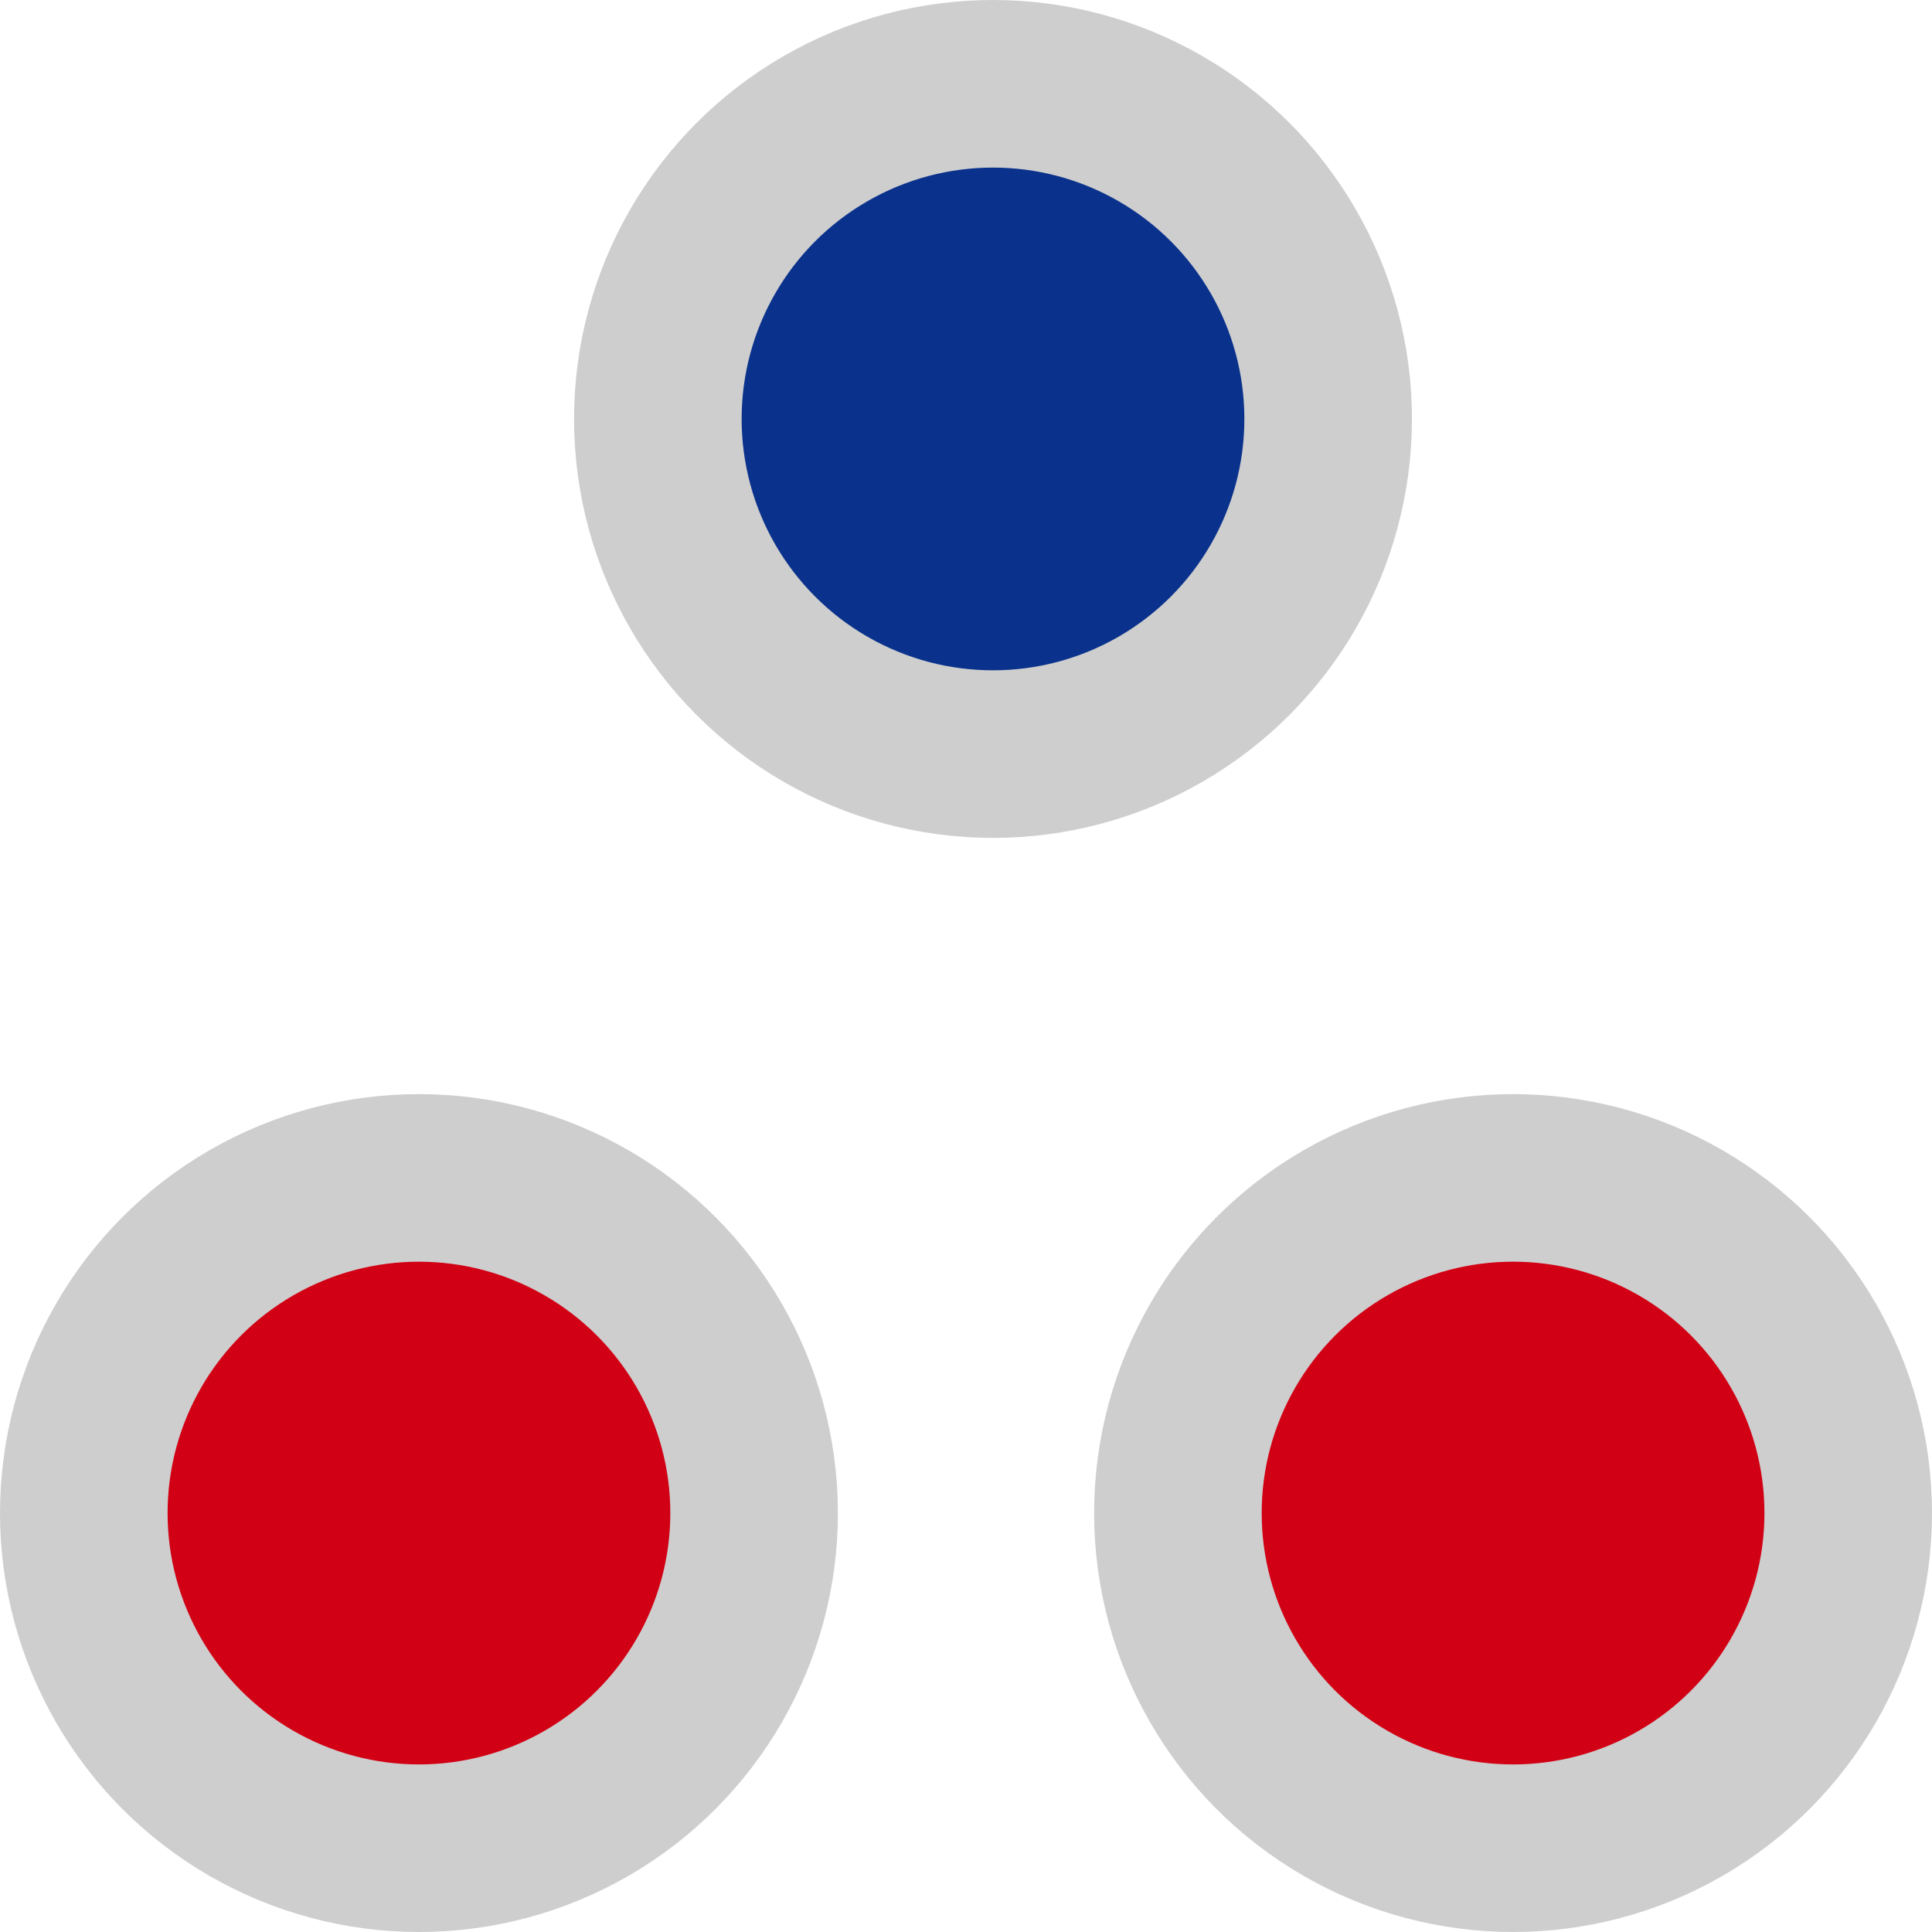<?xml version="1.0" encoding="UTF-8" standalone="no"?>
<svg
   width="500"
   height="500.003"
   version="1.1"
   id="svg8"
   sodipodi:docname="favicon3.svg"
   inkscape:version="1.1.2 (0a00cf5339, 2022-02-04)"
   inkscape:export-filename="/home/henri/favicon.png"
   inkscape:export-xdpi="36.689999"
   inkscape:export-ydpi="36.689999"
   xmlns:inkscape="http://www.inkscape.org/namespaces/inkscape"
   xmlns:sodipodi="http://sodipodi.sourceforge.net/DTD/sodipodi-0.dtd"
   xmlns:xlink="http://www.w3.org/1999/xlink"
   xmlns="http://www.w3.org/2000/svg"
   xmlns:svg="http://www.w3.org/2000/svg">
  <defs
     id="defs12">
    <color-profile
       name="_24P1W1"
       xlink:href="../../../../.local/share/icc/edid-47e09f4f4b22c2a709e629a2e7f1cf50.icc"
       id="color-profile899" />
    <path
       id="B"
       d="m 466.579,21.667 7.546,15.955 1.725,-0.862 13.475,25.442 0.108,-4.312 -12.782,-22.496 0.599,-0.466 -0.862,-0.97 -0.418,0.239 -0.013,-0.023 c 0,0 -0.862,-0.107 -0.97,0.216 z" />
    <path
       id="C"
       d="m 466.579,21.667 7.546,15.955 1.725,-0.862 -0.909,-2.442 z m 15.287,22.904 c -0.439,0.159 -1.091,0.417 -1.514,0.688 l 1.86,3.513 c 0.308,-0.229 0.904,-0.617 1.507,-0.692 0.047,-0.006 0.083,-0.024 0.112,-0.049 z" />
    <path
       id="D"
       d="m 476.389,33.957 -0.389,0.222 0.665,1.204 0.586,-0.456 z" />
    <path
       id="E"
       d="m 466.579,21.667 7.546,15.955 1.725,-0.862 -0.909,-2.442 z" />
    <path
       id="F"
       d="m 471.5,15.643 5.918,16.628 1.802,-0.686 -0.661,-2.521 z" />
    <path
       id="G"
       d="m 480.036,28.85 -0.409,0.182 0.542,1.264 0.629,-0.395 z" />
    <path
       id="H"
       d="m 482.779,36.234 c -0.521,0.143 -0.987,0.471 -1.345,0.781 l 1.432,3.511 c 0.43,-0.265 0.995,-0.505 1.505,-0.695 z" />
    <path
       id="I"
       d="m 471.5,15.643 5.918,16.628 1.802,-0.686 10.871,26.659 0.537,-4.28 -10.475,-23.659 0.643,-0.404 -0.761,-1.052 -0.44,0.196 -0.011,-0.024 c 0,0 -0.847,-0.193 -0.987,0.118 z" />
    <path
       id="J"
       d="m 531.908,13.848 c -1.863,0.819 -3.542,0.164 -3.542,0.164 0,0 -0.819,1.065 1.392,1.187 0,0 0.88,0.082 0.287,1.065" />
    <path
       id="K"
       d="m 534.529,11.944 c 0,0 -3.337,-2.723 -5.446,-2.559 -2.109,0.164 -2.211,0.123 -2.395,0.491 -0.184,0.368 -0.553,2.068 0.389,3.317 0.942,1.249 1.331,0.942 1.495,0.676 0.164,-0.266 1.495,-1.044 4.013,-0.471" />
    <path
       id="L"
       d="m 529.284,9.378 a 2.43,2.43 0 0 0 -0.201,0.007 c -2.109,0.164 -2.211,0.123 -2.396,0.491 -0.127,0.254 -0.341,1.138 -0.155,2.072 0.315,-0.302 0.964,-0.588 2.304,-0.516 2.662,0.143 4.218,1.229 4.218,1.229 l 0.263,0.188 1.211,-0.905 c 0,0 -3.132,-2.555 -5.245,-2.566 z" />
    <path
       id="M"
       d="m 511.016,41.954 c 0,0 2.949,6.765 2.486,15.496 l 17.809,-16.594 8.5,-7.69 -0.173,0.116 -1.099,-5.319 -0.52,-3.007 -1.388,0.347 v -1.735 l -0.231,-1.503 -1.214,-2.371 -0.983,-2.544 -0.231,-2.139 0.463,-2.544 -0.636,0.289 z" />
    <path
       id="N"
       d="m 563.748,43.227 c 0,0 1.735,1.735 1.966,5.666 l 0.173,6.649 c 0,0 -2.833,1.677 -5.493,0.983 0,0 0.463,-1.156 0.52,-2.775 0.057,-1.619 -0.058,-10.003 -0.058,-10.003 z" />
    <path
       id="O"
       d="m 562.13,43.747 -1.271,0.085 0.057,9.918 c -0.058,1.619 -0.52,2.776 -0.52,2.776 0.973,0.254 1.968,0.189 2.84,0.006 l 0.282,-7.638 c -0.058,-2.602 -1.388,-5.146 -1.388,-5.146 z" />
    <path
       id="P"
       d="m 584.629,114.809 c 0.532,-1.384 1.969,-1.703 1.969,-1.703 0,0 0.106,-0.106 -0.319,-1.118 -0.425,-1.012 -0.213,-1.756 -0.213,-1.756 0.16,-5.376 -0.373,-6.813 -0.373,-6.813 0.373,0 2.076,2.023 2.076,2.023 -0.053,-5.11 -7.611,-7.505 -7.611,-7.505 2.768,7.026 1.703,7.824 1.703,7.824 1.756,-0.745 1.969,-1.916 1.969,-1.916 0.319,1.916 0.053,5.642 0.053,5.642 0,0 0.106,1.756 -1.544,0.905 -1.65,-0.851 -8.303,-4.045 -8.303,-4.045 l -0.692,1.384 9.155,4.258 c 0,0 1.331,0.585 0.958,1.597 -0.373,1.012 -0.585,1.171 -0.585,1.171 z" />
    <path
       id="Q"
       d="m 583.884,109.486 c 0,0 0.266,-3.726 -0.053,-5.642 0,0 -0.213,1.171 -1.969,1.916 0,0 1.065,-0.798 -1.703,-7.824 0,0 7.558,2.395 7.611,7.505 0,0 -1.703,-2.023 -2.076,-2.023 0,0 0.532,1.437 0.373,6.813" />
    <path
       id="R"
       d="m 584.629,114.809 c 0.532,-1.384 1.969,-1.703 1.969,-1.703 0,0 0.106,-0.106 -0.319,-1.118 -0.425,-1.012 -0.213,-1.756 -0.213,-1.756 0.16,-5.376 -0.373,-6.813 -0.373,-6.813 0.373,0 2.076,2.023 2.076,2.023 -0.053,-5.11 -7.611,-7.505 -7.611,-7.505 2.768,7.026 1.703,7.824 1.703,7.824 1.756,-0.745 1.969,-1.916 1.969,-1.916 0.319,1.916 0.053,5.642 0.053,5.642 0,0 0.106,1.756 -1.544,0.905 -1.65,-0.851 -8.303,-4.045 -8.303,-4.045 l -0.692,1.384 9.155,4.258 c 0,0 1.331,0.585 0.958,1.597 -0.373,1.012 -0.585,1.171 -0.585,1.171" />
    <path
       id="S"
       d="m 570.684,104.471 a 1.63,1.63 0 0 0 -0.977,0.32 c -0.174,0.136 -0.322,0.344 -0.367,0.609 -0.045,0.265 0.01,0.576 0.184,0.938 0.36,0.75 1.077,1.025 1.664,1.104 0.587,0.079 1.084,-0.023 1.084,-0.023 l -0.088,-0.441 c 0,0 -0.434,0.085 -0.937,0.018 -0.503,-0.067 -1.038,-0.271 -1.316,-0.852 -0.146,-0.304 -0.172,-0.519 -0.146,-0.668 0.026,-0.149 0.095,-0.245 0.201,-0.328 0.211,-0.166 0.59,-0.225 0.699,-0.225 0.185,0 0.344,-0.029 0.645,0.121 0.301,0.15 0.73,0.497 1.303,1.277 l 0.363,-0.268 c -0.598,-0.816 -1.073,-1.216 -1.465,-1.412 -0.392,-0.196 -0.711,-0.17 -0.846,-0.17 z" />
    <path
       id="T"
       d="m 571.376,109.274 c 0,0 0.213,-3.513 2.448,-4.737 0,0 0.532,0.053 0.585,0.479 0.053,0.426 -2.076,4.152 -2.076,4.152 z" />
    <path
       id="U"
       d="m 571.629,108.879 c 0,0 0.177,-2.927 2.04,-3.947 0,0 0.443,0.044 0.488,0.399 0.045,0.355 -1.73,3.459 -1.73,3.459 z" />
    <path
       id="V"
       d="m 581.874,75.422 c 0,0 4.03,0.232 3.983,2.223 -0.047,1.991 -0.648,3.937 0.695,4.307 1.343,0.37 4.122,0.371 4.817,1.112 0.695,0.741 0.695,1.575 0.695,1.575 0,0 -3.474,-1.251 -5.002,-0.371 -1.528,0.88 -3.128,-0.509 -3.381,-0.973 -0.556,-1.019 -0.232,-3.011 -1.297,-3.381 -1.065,-0.37 -4.446,-0.417 -4.446,-0.417 z" />
    <path
       id="W"
       d="m 543.911,-1.2 -4.364,10.177 c 0,0 -1.269,-1.289 -2.296,0.048 l -1.024,1.333 m 7.668,-11.57 -8.424,7.188 c 0,0 1.607,0.829 0.635,2.207 l -0.969,1.373 1.089,0.802" />
    <path
       id="X"
       d="m 493.047,-199.533 h 7.427 v 2.665 h -7.427 z" />
    <path
       id="Y"
       d="m 493.545,-199.078 h 6.431 v 1.755 h -6.431 z" />
    <path
       id="Z"
       d="m 552.991,23.897 c 0,0 -5.495,-1.051 -6.834,-0.239 -1.339,0.812 2.342,0.86 3.058,0.621 l -1.386,1.386 c 0,0 -3.154,-0.765 -3.68,-3.727 -0.526,-2.962 1.577,-2.963 2.055,-2.915 0.478,0.048 3.25,0.478 6.786,4.874 z" />
    <path
       id="a"
       d="m 545.101,20.784 c -0.604,0.179 -1.059,0.604 -0.903,1.393 0,0 0.239,0.908 0.478,1.386 0.016,-0.031 0.043,-0.058 0.073,-0.084 0.181,0.283 0.387,0.534 0.606,0.753 l 0.539,-0.177 c -0.068,-0.105 -0.003,-0.235 0.264,-0.397 0.148,-0.09 0.349,-0.156 0.587,-0.204 0.998,-0.383 2.491,0.014 2.806,-0.035 l 1.673,0.096 c 0,0 -4.979,-3.07 -6.121,-2.731 z" />
    <path
       id="b"
       d="m 552.275,23.853 c -0.143,0.69 -0.301,1.596 -0.22,2.002 1.79,4.572 4.223,4.671 3.269,10.226 l 1.885,-0.053 c 0.203,-2.577 -0.203,-5.018 -0.678,-6.104 -0.237,-0.543 -0.763,-1.187 -1.339,-1.814 -0.576,-0.627 -1.204,-1.238 -1.645,-1.713 -0.882,-0.949 -0.271,-2.17 -0.271,-2.17 z" />
    <path
       id="c"
       d="m 551.106,23.414 c 0,0 -0.332,0.874 -0.332,2.1 0,0.613 0.083,1.314 0.332,2.037 0.249,0.723 0.46,1.44 0.633,2.233 0.347,1.587 0.542,3.486 0.588,6.38 l 2.998,-0.083 c 0.954,-5.555 -1.479,-5.654 -3.269,-10.226 -0.081,-0.406 0.077,-1.313 0.22,-2.002 z" />
    <path
       id="d"
       d="m 553.276,24.228 c 0,0 -0.61,1.221 0.271,2.17 l 1.645,1.712 c 0.576,0.627 1.102,1.272 1.339,1.814 0.475,1.085 0.882,3.527 0.678,6.104 m 0,0 -4.883,0.136 c -0.045,-2.894 -0.241,-4.793 -0.588,-6.38 a 19.6,19.6 0 0 0 -0.633,-2.233 6.26,6.26 0 0 1 -0.332,-2.037 c 0,-1.226 0.332,-2.1 0.332,-2.1 l 2.17,0.814" />
    <path
       id="e"
       d="m 548.427,80.397 -4.217,7.381 -16.666,1.24 -1.575,0.212 c 0,0 -2.434,5.738 -5.137,6.502 -2.703,0.764 -20.781,6.402 -20.781,6.402 l -0.556,-4.133 11.715,-3.78 c 0,0 3.437,-1.264 4.459,-2.604 1.022,-1.34 9.543,-9.5 9.543,-9.5 z" />
    <path
       id="f"
       d="m 540.471,63.209 c 0,0 0.684,0.648 1.533,-0.389 0.849,-1.037 3.332,-5.311 3.807,-6.089 0.475,-0.778 1.087,-1.425 0.281,-1.943 -0.806,-0.518 -1.936,0.13 -2.864,2.073 -0.928,1.943 -3.98,5.311 -2.756,6.348 z" />
    <path
       id="g"
       d="m 218.18,61.609 c -0.87,0 -2.104,1.868 -2.104,4.826 0,2.958 0.705,5.355 1.575,5.355 0.318,-0.002 0.628,-0.332 0.89,-0.945 h 46.514 l -0.199,-8.761 -46.052,0.712 c -0.298,-1.091 -0.186,-1.183 -0.624,-1.185 z" />
    <path
       id="h"
       d="m 263.025,62.156 c 0,0 -0.207,0.466 -0.277,0.758 m -0.727,-0.741 c 0,0 -0.207,0.466 -0.277,0.758 m -0.727,-0.741 c 0,0 -0.207,0.466 -0.277,0.758 m -0.727,-0.741 c 0,0 -0.207,0.466 -0.277,0.758 m -0.727,-0.741 c 0,0 -0.207,0.466 -0.277,0.758 m -0.727,-0.741 c 0,0 -0.207,0.466 -0.277,0.758 m -0.727,-0.741 c 0,0 -0.207,0.466 -0.277,0.758 m -0.727,-0.741 c 0,0 -0.207,0.466 -0.277,0.758 m -0.727,-0.741 c 0,0 -0.207,0.466 -0.277,0.758 m -0.727,-0.741 c 0,0 -0.207,0.466 -0.277,0.758 m -0.727,-0.741 c 0,0 -0.207,0.466 -0.277,0.758 m -0.727,-0.741 c 0,0 -0.207,0.466 -0.277,0.758 m -0.727,-0.741 c 0,0 -0.207,0.466 -0.277,0.758 m -0.727,-0.741 c 0,0 -0.207,0.466 -0.277,0.758 m -0.727,-0.741 c 0,0 -0.207,0.466 -0.277,0.758 m -0.727,-0.741 c 0,0 -0.207,0.466 -0.277,0.758 m -0.727,-0.741 c 0,0 -0.207,0.466 -0.277,0.758 m -0.727,-0.741 c 0,0 -0.207,0.466 -0.277,0.758 m -0.727,-0.741 c 0,0 -0.207,0.466 -0.277,0.758 m -0.727,-0.741 c 0,0 -0.207,0.466 -0.277,0.758 m -0.727,-0.741 c 0,0 -0.207,0.466 -0.277,0.758 m -0.727,-0.741 c 0,0 -0.207,0.466 -0.277,0.758 m -0.727,-0.741 c 0,0 -0.207,0.466 -0.277,0.758 m -0.727,-0.741 c 0,0 -0.207,0.466 -0.277,0.758 m -0.727,-0.741 c 0,0 -0.207,0.466 -0.277,0.758 m -0.727,-0.741 c 0,0 -0.207,0.466 -0.277,0.758 m -0.727,-0.741 c 0,0 -0.207,0.466 -0.277,0.758 m -0.727,-0.741 c 0,0 -0.207,0.466 -0.277,0.758 m -0.727,-0.741 c 0,0 -0.207,0.466 -0.277,0.758 m -0.727,-0.741 c 0,0 -0.207,0.466 -0.277,0.758 m -0.727,-0.741 c 0,0 -0.207,0.466 -0.277,0.758 m -0.727,-0.741 c 0,0 -0.207,0.466 -0.277,0.758 M 230.897,62.7 c 0,0 -0.207,0.466 -0.277,0.758 m -0.727,-0.741 c 0,0 -0.207,0.466 -0.277,0.758 m -0.727,-0.741 c 0,0 -0.207,0.466 -0.277,0.758 m -0.727,-0.741 c 0,0 -0.207,0.466 -0.277,0.758 m -0.727,-0.741 c 0,0 -0.207,0.466 -0.277,0.758 m -0.727,-0.741 c 0,0 -0.207,0.466 -0.277,0.758 m -0.727,-0.741 c 0,0 -0.207,0.466 -0.277,0.758 m -0.727,-0.741 c 0,0 -0.207,0.466 -0.277,0.758 m -0.727,-0.741 c 0,0 -0.207,0.466 -0.277,0.758 m -0.727,-0.741 c 0,0 -0.207,0.466 -0.277,0.758 m -0.727,-0.741 c 0,0 -0.207,0.466 -0.277,0.758 m -0.727,-0.741 c 0,0 -0.207,0.466 -0.277,0.758 m -0.727,-0.741 c 0,0 -0.207,0.466 -0.277,0.758" />
    <path
       id="i"
       d="m 225.229,61.961 a 4.853,1.472 86.347 0 0 -1.157,4.948 4.853,1.472 86.347 0 0 1.781,4.738 4.853,1.472 86.347 0 0 0.43,-0.266 4.853,1.472 86.347 0 1 -1.257,-4.472 4.853,1.472 86.347 0 1 0.726,-4.682 4.853,1.472 86.347 0 0 -0.525,-0.266 z" />
    <path
       id="j"
       d="m 265.469,64.91 2.557,-0.521 c 0,0 1.657,0.331 1.846,0.994 0.189,0.663 0.379,1.657 0.284,1.941 -0.095,0.284 -3.03,1.231 -4.214,0.426 z" />
    <path
       id="k"
       d="m 269.872,65.383 c -0.998,0.392 -2.832,0.535 -4.226,0.588 l 0.297,1.78 c 1.184,0.805 4.119,-0.142 4.214,-0.426 0.095,-0.284 -0.095,-1.279 -0.284,-1.941 z" />
    <path
       id="l"
       d="m 264.574,61.882 c -0.103,0.006 -0.201,0.085 -0.289,0.232 0.346,0.901 0.618,2.452 0.725,4.124 0.122,1.924 0.003,3.685 -0.303,4.516 0.166,0.331 0.337,0.5 0.499,0.495 0.271,-0.012 0.498,-0.517 0.63,-1.404 0.132,-0.887 0.16,-2.083 0.076,-3.325 -0.084,-1.242 -0.272,-2.428 -0.522,-3.298 -0.25,-0.87 -0.544,-1.351 -0.815,-1.339 z" />
    <path
       id="m"
       d="m 443.728,74.86 v 0.033 c 0.553,0.125 0.964,0.615 0.964,1.207 v 8.269 l -5.847,-5.847 c -0.419,-0.419 -0.474,-1.056 -0.172,-1.535 l -0.024,-0.023 -2.533,2.533 0.01,0.01 c 0.488,-0.39 1.194,-0.365 1.646,0.088 l 5.945,5.945 h -8.465 c -0.592,0 -1.082,-0.411 -1.207,-0.964 h -0.033 v 3.582 h 0.014 c 0.069,-0.621 0.586,-1.102 1.226,-1.102 h 8.408 l -5.985,5.985 c -0.419,0.419 -1.056,0.475 -1.536,0.172 l -0.023,0.023 2.533,2.533 0.01,-0.01 c -0.39,-0.488 -0.365,-1.194 0.088,-1.646 l 5.945,-5.945 v 8.465 c 0,0.592 -0.411,1.082 -0.964,1.207 v 0.033 h 3.583 v -0.014 c -0.621,-0.069 -1.102,-0.586 -1.102,-1.226 V 88.03 l 6.083,6.083 c 0.452,0.452 0.478,1.159 0.088,1.646 l 0.01,0.01 2.534,-2.533 -0.024,-0.023 c -0.479,0.303 -1.117,0.246 -1.535,-0.172 l -5.985,-5.985 h 8.407 c 0.64,0 1.157,0.481 1.226,1.102 h 0.014 v -3.582 h -0.033 c -0.125,0.553 -0.615,0.964 -1.207,0.964 h -8.464 l 5.945,-5.945 c 0.452,-0.452 1.159,-0.478 1.646,-0.088 l 0.01,-0.01 -2.534,-2.533 -0.023,0.023 c 0.303,0.479 0.247,1.117 -0.172,1.535 l -5.986,5.986 V 76.1 c 0,-0.64 0.481,-1.157 1.102,-1.226 V 74.86 Z" />
    <path
       id="n"
       d="m 445.451,71.277 a 15.09,15.09 0 0 0 -15.09,15.09 15.09,15.09 0 0 0 15.09,15.09 c 8.334,0 15.09,-6.756 15.09,-15.09 0,-8.334 -6.756,-15.09 -15.09,-15.09 z m 0,3.84 c 6.213,0 11.25,5.037 11.25,11.25 0,6.213 -5.037,11.25 -11.25,11.25 -6.213,0 -11.25,-5.037 -11.25,-11.25 0,-6.213 5.037,-11.25 11.25,-11.25 z" />
    <path
       id="o"
       d="m 486.18,68.609 c 0,0 -5.88,2.534 -6.386,-1.825 0,0 -3.548,4.46 1.318,7.299 0,0 -2.23,-3.548 5.069,-3.954 0,0 1.014,0.101 0.912,-0.71 -0.102,-0.811 -0.912,-0.811 -0.912,-0.811 z" />
    <path
       id="p"
       d="m 487.098,69.561 c -0.833,0.073 -2.732,0.283 -5.683,0.873 -1.31,0.262 -2.226,0.099 -2.87,-0.239 -0.009,1.289 0.572,2.725 2.566,3.888 0,0 -2.23,-3.548 5.068,-3.954 0,0 0.892,0.089 0.919,-0.569 z" />
    <path
       id="q"
       d="m 472.761,84.818 c -0.329,-0.016 -0.648,0.039 -0.736,0.236 -0.176,0.395 0.351,0.483 0.351,0.483 v 2.24 c 0,0.703 -0.571,11.286 -0.835,13.351 -0.095,0.745 -0.275,1.364 -0.468,1.851 0,0 -2.519,0.301 -2.387,1.443 0.132,1.142 1.494,1.897 3.777,1.845 2.815,-0.064 3.601,-0.659 3.733,-1.362 0.132,-0.703 -0.659,-1.361 -1.844,-1.581 l -0.615,-3.513 c 0,0 0.132,0.527 1.756,0.176 1.624,-0.351 1.581,-2.811 1.581,-2.811 l -0.044,-8.74 c -0.088,-1.361 -0.835,-2.02 -1.889,-2.415 -0.834,-0.132 -1.405,0.044 -1.493,0.527 -0.088,0.483 -0.307,0.615 -0.439,0.439 -0.132,-0.176 0,-1.493 0,-1.493 0,0 0.615,-0.307 0.351,-0.483 -0.132,-0.088 -0.472,-0.176 -0.802,-0.192 z m 2.119,2.52 0.571,0.307 0.176,1.581 v 7.993 l -0.088,0.527 -0.747,0.615 -0.834,-0.176 -0.439,-0.527 -0.307,-7.158 -0.088,-2.284 1.054,-0.703 z" />
    <path
       id="r"
       d="m 474.573,104.158 c 0,0 -0.966,-2.459 -1.186,-8.915 v -7.29 c 0.307,-0.307 1.186,-0.834 1.713,-0.527 0.527,0.307 0.395,0.395 0.483,1.493 0.088,1.098 0.088,8.213 0.088,8.213 0,0 -0.264,1.186 -0.922,1.142 -0.658,-0.044 -1.142,-0.307 -1.23,-0.791" />
    <path
       id="s"
       d="m 524.804,96.618 c 0,0 -3.224,0.095 -4.267,2.086 -1.043,1.991 -0.474,3.888 0.759,4.647 1.233,0.759 3.888,1.328 5.121,0.569 1.233,-0.759 2.086,-3.224 0.664,-3.509 -1.422,-0.285 -3.793,-0.759 -3.509,-1.707 0.284,-0.948 1.517,-0.948 1.517,-0.948 z" />
    <path
       id="t"
       d="m 583.64,73.375 a 0.375,0.375 0 0 0 -0.262,0.114 l -12.924,12.83 a 0.375,0.375 0 1 0 0.53,0.531 l 12.704,-12.612 v -0.86 a 0.375,0.375 0 0 0 -0.048,-0.003 z" />
    <path
       id="u"
       d="m 572.558,84.398 a 0.375,0.375 0 0 0 -0.257,0.113 l -12.831,12.738 1.123,-0.057 12.235,-12.147 a 0.375,0.375 0 0 0 -0.27,-0.646 z" />
    <path
       id="v"
       d="m 535.734,13.089 c 0,0 -0.188,1.876 1.407,3.002 1.595,1.126 3.471,2.346 4.222,5.536 0.751,3.19 0.188,2.815 0.188,2.815 l -4.973,0.844 c 0,0 0.563,-2.252 -0.657,-4.034 -1.22,-1.782 -3.002,-6.943 -1.314,-9.007 z" />
    <path
       id="w"
       d="m 535.576,12.971 c -0.296,0.725 -0.815,2.45 0.346,3.683 1.501,1.595 2.909,2.346 3.472,4.504 a 34.58,34.58 0 0 1 0.696,3.532 l 1.462,-0.248 c 0,0 0.563,0.376 -0.188,-2.814 -0.751,-3.19 -2.627,-4.41 -4.222,-5.536 -1.595,-1.126 -1.408,-3.002 -1.408,-3.002 z" />
    <path
       id="x"
       d="m 573.904,106.957 a 0.2,0.2 0 1 0 0.063,0.395 c 0,0 3.398,-0.534 5.924,2.041 a 0.2,0.2 0 1 0 0.285,-0.279 c -2.671,-2.722 -6.271,-2.156 -6.271,-2.156 z" />
    <path
       id="y"
       d="m 579.832,110.797 c 0,0 -0.007,0.534 0.43,1.047 0.437,0.513 1.302,1.006 2.963,1.057 l 0.012,-0.4 c -1.587,-0.049 -2.319,-0.504 -2.67,-0.916 -0.351,-0.412 -0.334,-0.777 -0.334,-0.777 z" />
    <path
       id="z"
       d="m 584.629,114.809 c 0.532,-1.384 1.969,-1.703 1.969,-1.703 0,0 0.106,-0.106 -0.319,-1.118 -0.425,-1.012 -0.213,-1.756 -0.213,-1.756 0.16,-5.376 -0.373,-6.813 -0.373,-6.813 0.373,0 2.076,2.023 2.076,2.023 -0.053,-5.11 -7.611,-7.505 -7.611,-7.505 2.768,7.026 1.703,7.824 1.703,7.824 1.756,-0.745 1.969,-1.916 1.969,-1.916 0.319,1.916 0.053,5.642 0.053,5.642 0,0 0.106,1.756 -1.544,0.905 -0.883,-0.456 -5.161,-2.531 -5.161,-2.531 l -0.408,1.463 5.729,2.665 c 0,0 1.331,0.585 0.958,1.597 -0.373,1.012 -0.585,1.171 -0.585,1.171 z" />
    <path
       id="AA"
       d="m 574.839,106.909 0.206,0.405 0.3,0.019 -0.202,-0.412 -0.304,-0.011 z m 1.013,0.08 0.141,0.419 0.291,0.056 -0.138,-0.43 z m 1.092,0.226 0.068,0.435 0.276,0.091 -0.063,-0.438 z m 1.091,0.398 -0.014,0.437 0.257,0.132 0.02,-0.437 z m 1.006,0.561 -0.092,0.419 0.232,0.171 0.095,-0.426 z" />
    <path
       id="AB"
       d="m 580.476,111.465 -0.19,0.404 a 2.15,2.15 0 0 0 0.201,0.197 l 0.178,-0.38 -0.098,-0.102 a 1.61,1.61 0 0 1 -0.09,-0.119 z m 0.544,0.498 -0.051,0.434 a 3.3,3.3 0 0 0 0.253,0.119 l 0.049,-0.417 a 2.54,2.54 0 0 1 -0.251,-0.136 z m 0.634,0.289 0.079,0.441 0.28,0.067 -0.076,-0.427 z m 0.565,0.145 0.187,0.43 0.305,0.039 -0.184,-0.425 -0.307,-0.044 z" />
    <path
       id="AC"
       d="m 560.742,38.89 c 0,0 -3.007,-1.446 -3.7,-0.231 -0.693,1.215 -0.983,3.643 0,5.088 0,0 4.279,0.52 6.476,-0.231 l 0.289,-0.173 z" />
    <path
       id="AD"
       d="m 557.76,40.215 c -0.478,-0.011 -0.934,0.138 -1.296,0.306 -0.146,1.11 -0.02,2.348 0.576,3.225 0,0 3.789,0.461 6.066,-0.112 -1.096,-0.344 -2.984,-2.154 -4.274,-3.068 -0.347,-0.246 -0.716,-0.344 -1.073,-0.352 z" />
    <path
       id="AE"
       d="m 563.748,43.227 c 0,0 1.735,1.735 1.966,5.666 l 0.173,6.649 c 0,0 -2.833,1.677 -5.493,0.983 0,0 0.463,-1.156 0.52,-2.775 0.057,-1.619 -0.058,-10.003 -0.058,-10.003" />
  </defs>
  <sodipodi:namedview
     id="namedview10"
     pagecolor="#ffffff"
     bordercolor="#666666"
     borderopacity="1.0"
     inkscape:pageshadow="2"
     inkscape:pageopacity="0.0"
     inkscape:pagecheckerboard="0"
     showgrid="false"
     fit-margin-top="0"
     fit-margin-left="0"
     fit-margin-right="0"
     fit-margin-bottom="0"
     inkscape:zoom="0.66960216"
     inkscape:cx="-75.417917"
     inkscape:cy="194.89184"
     inkscape:window-width="1920"
     inkscape:window-height="970"
     inkscape:window-x="1920"
     inkscape:window-y="27"
     inkscape:window-maximized="1"
     inkscape:current-layer="svg8"
     showguides="true"
     inkscape:guide-bbox="true">
    <sodipodi:guide
       position="252.545,259.484"
       orientation="0,-1"
       id="guide1124" />
  </sodipodi:namedview>
  <circle
     cx="108.424"
     cy="-391.579"
     r="86.739"
     fill="#fff"
     stroke="#000000"
     transform="scale(1,-1)"
     id="circle2"
     style="fill:#d20014;fill-opacity:1;stroke:#cecece;stroke-width:43.37;stroke-opacity:1" />
  <circle
     cx="-391.579"
     cy="391.579"
     r="86.739"
     fill="#fff"
     stroke="#000000"
     transform="scale(-1,1)"
     id="circle4"
     style="fill:#d20014;fill-opacity:1;stroke:#cecece;stroke-width:43.363;stroke-miterlimit:4;stroke-dasharray:none;stroke-opacity:1" />
  <circle
     cx="256.988"
     cy="-108.424"
     r="86.739"
     fill="#fff"
     stroke="#000000"
     transform="scale(1,-1)"
     id="circle6"
     style="opacity:1;fill:#0a328c;fill-opacity:1;stroke:#cecece;stroke-width:43.37;stroke-opacity:1" />
  <style
     id="style824"><![CDATA[.B{stroke-width:.15}.C{fill:none}.D{stroke-width:.3}.E{stroke:#000}.F{fill:#fff}.G{fill:#f1b517}.H{stroke-width:.265}.I{fill:#d20014}.J{stroke-width:.325}.K{fill:#0a328c}.L{stroke-linecap:round}.M{stroke-width:.287}.N{fill:#016a16}.O{stroke-width:.125}.P{stroke-width:.157}]]></style>
</svg>
